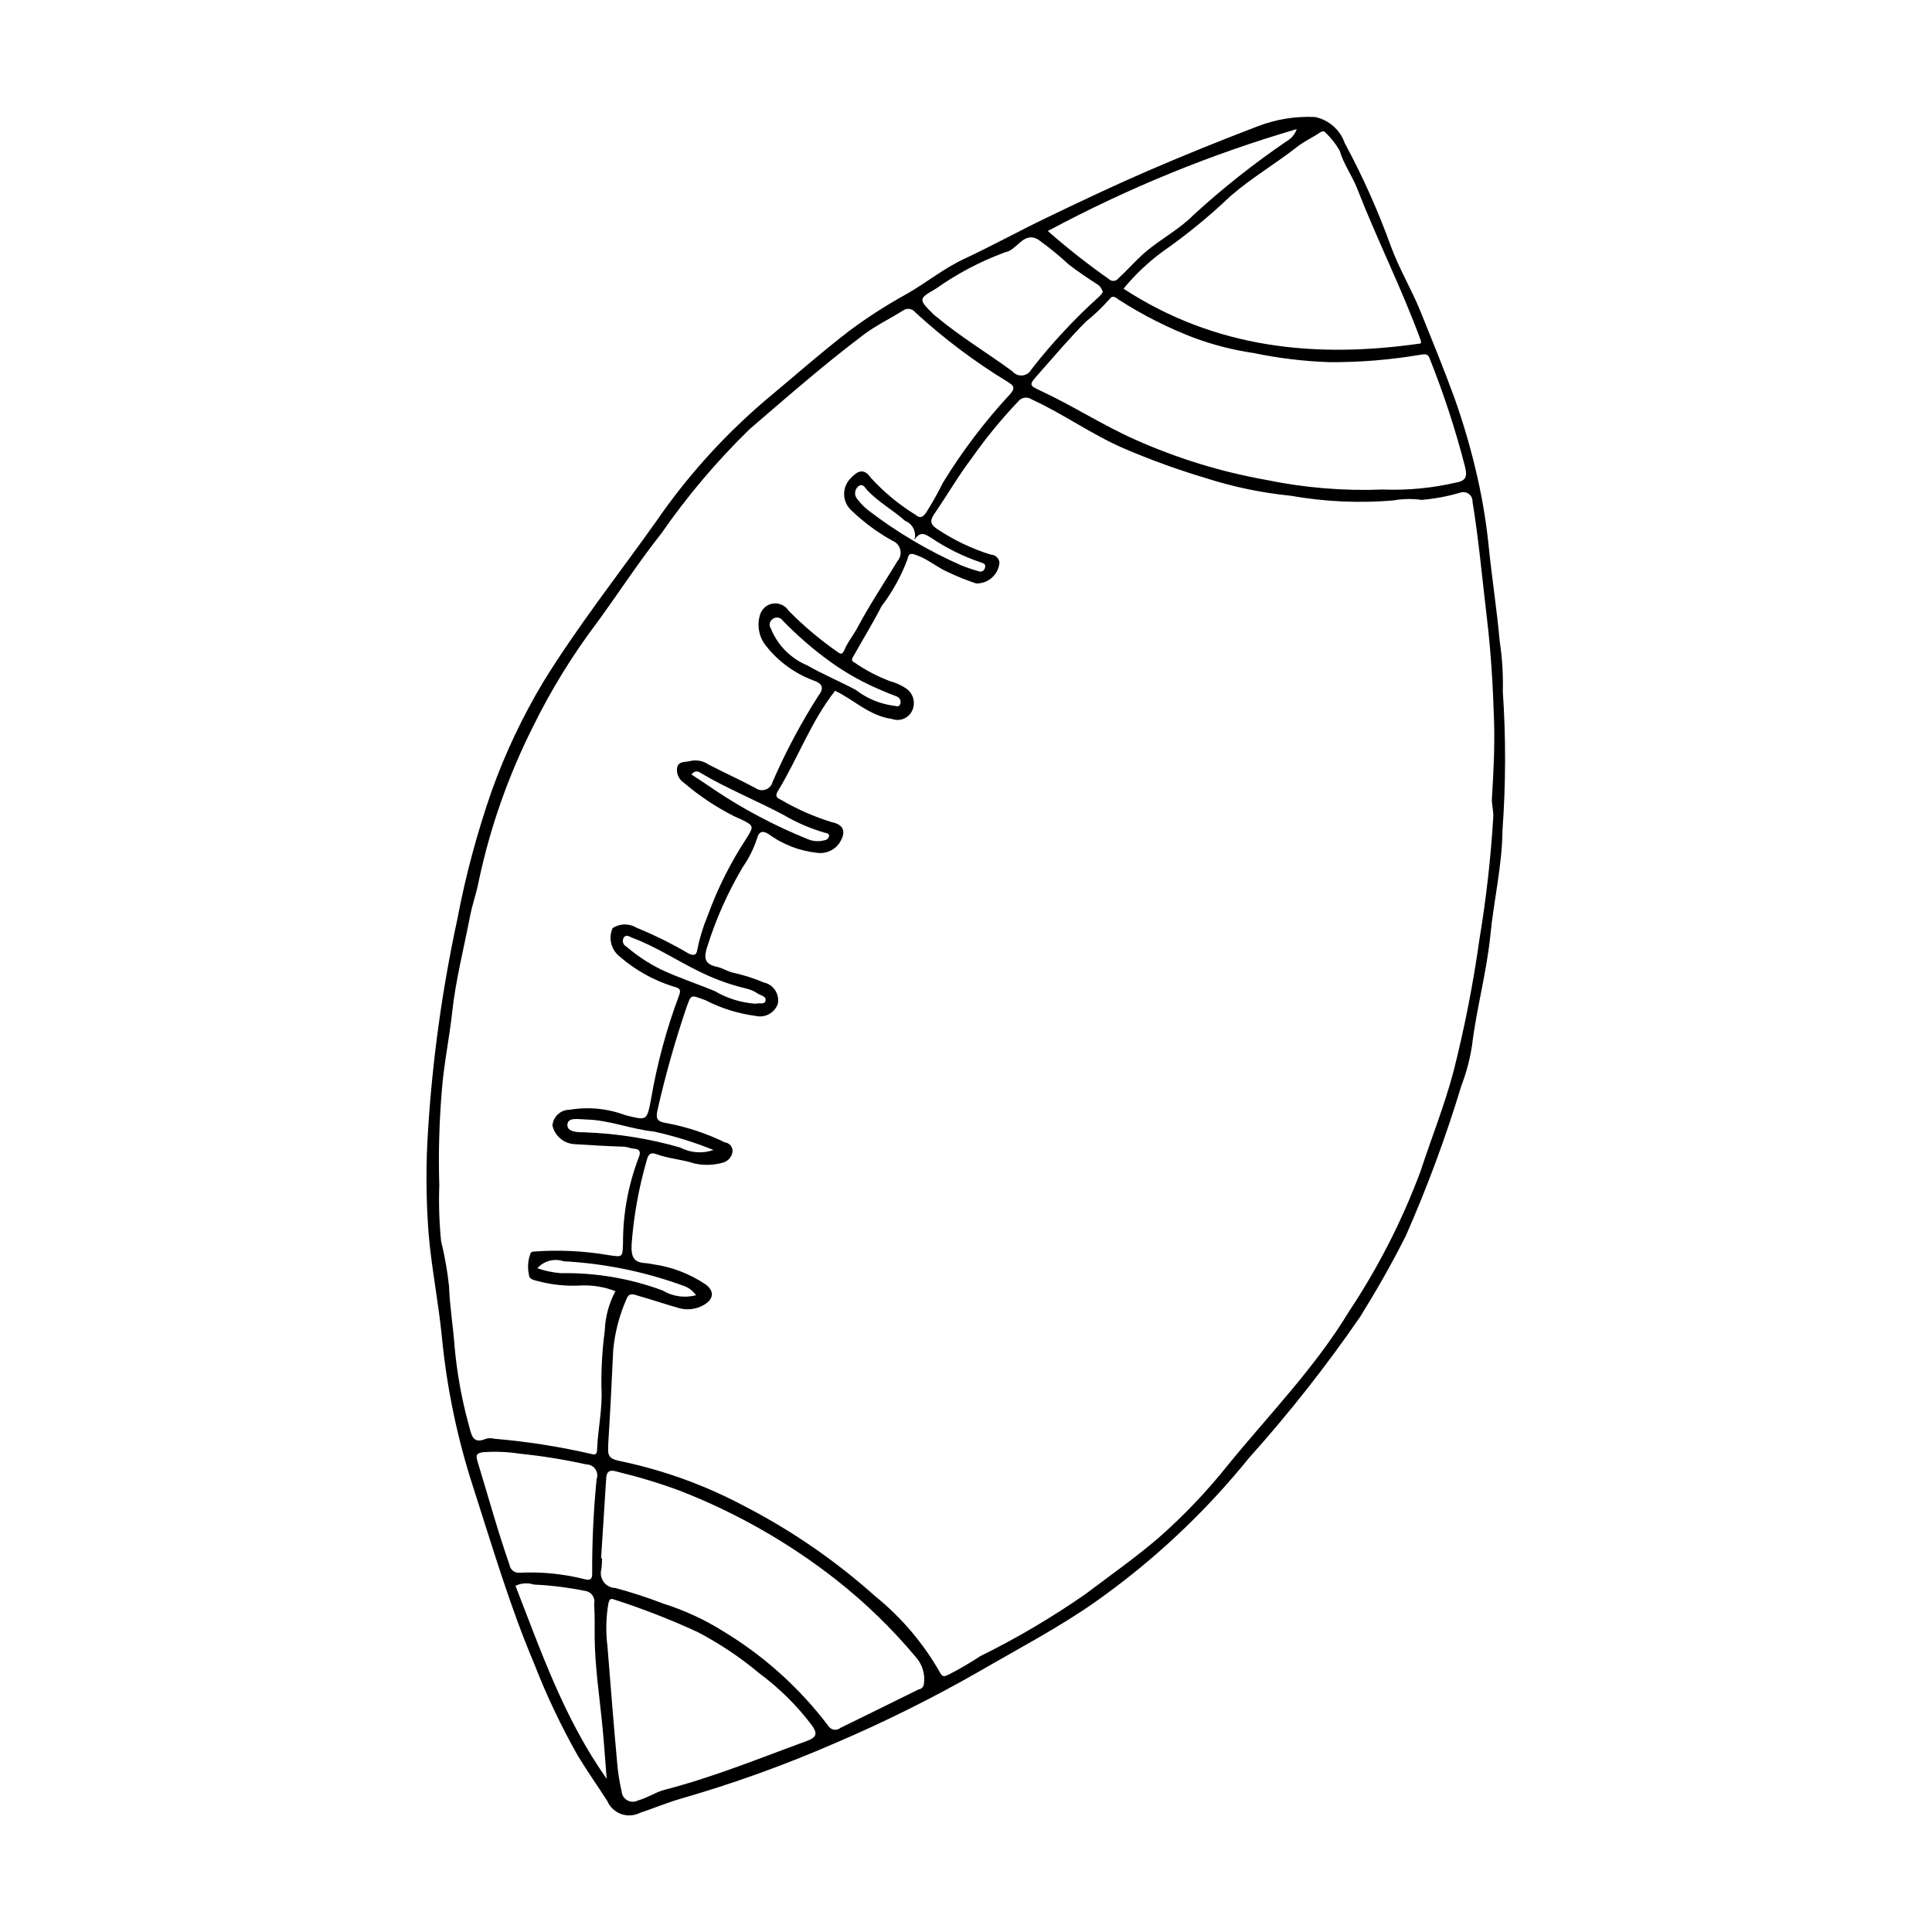 <?xml version="1.0" encoding="UTF-8"?>
<!-- Uploaded to: SVG Repo, www.svgrepo.com, Generator: SVG Repo Mixer Tools -->
<svg fill="#000000" width="800px" height="800px" version="1.1" viewBox="144 144 512 512" xmlns="http://www.w3.org/2000/svg">
 <path d="m542.26 327.21c0.832 12.285 0.801 24.609-0.09 36.887-0.082 9.258-2.285 18.426-3.199 27.656-0.98 9.863-3.66 19.398-4.856 29.207-0.551 3.672-1.5 7.273-2.832 10.742-4.09 13.539-9.004 26.82-14.711 39.766-3.668 7.328-7.769 14.484-12.113 21.488v-0.004c-8.988 13.066-18.809 25.539-29.398 37.344-11.762 14.562-25.484 27.422-40.777 38.215-9.848 6.91-20.43 12.406-30.754 18.418-12.41 7.102-25.227 13.473-38.379 19.086-13.27 5.773-26.906 10.68-40.816 14.68-3.633 1.047-7.137 2.543-10.734 3.727-1.562 0.789-3.383 0.898-5.027 0.301-1.641-0.602-2.965-1.855-3.648-3.465-2.562-3.992-5.309-7.875-7.766-11.93h-0.004c-4.453-7.859-8.328-16.031-11.598-24.449-6.469-15.266-11.113-31.141-16.191-46.871-4.168-12.836-6.934-26.086-8.246-39.516-0.887-9.227-2.742-18.32-3.527-27.48-0.719-9.352-0.758-18.738-0.117-28.094 1.195-18.523 3.758-36.93 7.672-55.074 2.207-11.672 5.289-23.164 9.207-34.379 3.578-9.965 8.117-19.555 13.555-28.633 9.113-14.816 19.883-28.43 29.926-42.574 8.133-11.832 17.77-22.551 28.668-31.895 7.531-6.277 14.895-12.77 22.652-18.754 4.875-3.613 9.988-6.891 15.305-9.812 5.106-2.934 9.68-6.68 15.066-9.199 7.441-3.477 14.652-7.449 22.059-11.008 8.824-4.238 17.672-8.445 26.656-12.332 9.617-4.16 19.348-8.07 29.133-11.816v0.004c4.832-1.859 9.996-2.688 15.168-2.434 3.633 0.781 6.598 3.394 7.824 6.902 4.727 8.758 8.797 17.855 12.184 27.215 2.141 5.941 5.484 11.441 7.871 17.348 3.039 7.527 6.113 15.027 8.906 22.656 2.531 7.07 4.625 14.293 6.266 21.625 1.398 6.234 2.406 12.547 3.019 18.906 0.844 8.066 2.094 16.098 2.812 24.172v0.004c0.68 4.422 0.957 8.898 0.836 13.371zm-176.95-0.148c-6.367 8.086-9.863 17.895-15.199 26.645-0.812 1.336-0.168 1.781 0.852 2.238h0.004c4.219 2.484 8.711 4.469 13.391 5.918 3.434 0.684 3.965 2.742 2 5.699v0.004c-1.379 1.871-3.695 2.809-5.988 2.422-4.613-0.52-9.012-2.238-12.75-4.988-1.695-1.074-2.559-0.402-2.961 1.098-0.887 2.723-2.16 5.305-3.793 7.66-3.941 6.625-7.098 13.688-9.406 21.043-0.914 2.742-0.973 4.695 2.473 5.398 1.484 0.305 2.797 1.211 4.336 1.578h0.004c2.785 0.605 5.508 1.469 8.133 2.582 2.582 0.551 4.242 3.074 3.723 5.664-0.844 2.41-3.375 3.793-5.863 3.207-4.648-0.609-9.156-2.019-13.324-4.168-3.949-1.402-3.711-1.773-5.102 2.16-2.969 8.777-5.488 17.699-7.543 26.73-0.645 2.66-0.055 3.32 2.43 3.699 5.328 1.004 10.5 2.715 15.375 5.09 1.191 0.137 2.082 1.168 2.035 2.371-0.152 1.504-1.262 2.738-2.746 3.051-2.387 0.648-4.902 0.707-7.32 0.176-3.301-1.078-6.859-1.277-10.168-2.488-1.293-0.473-2.047-0.172-2.477 1.516-2.129 7.324-3.488 14.852-4.047 22.457-0.137 3.324 0.566 4.777 3.812 4.926h-0.004c0.621 0.055 1.234 0.152 1.84 0.289 4.992 0.688 9.766 2.512 13.945 5.332 2.453 1.793 2.18 3.996-0.531 5.5-2.008 1.141-4.394 1.414-6.606 0.758-3.547-1.004-7.039-2.195-10.582-3.199-1.086-0.309-2.481-1.051-3.156 0.691h-0.004c-1.934 4.324-3.144 8.941-3.582 13.66-0.371 8.105-0.781 16.207-1.285 24.305-0.254 4.062-0.098 4.488 3.977 5.297h0.004c11.035 2.383 21.691 6.266 31.672 11.547 12.684 6.504 24.484 14.609 35.102 24.121 6.93 5.602 12.746 12.457 17.145 20.211 0.668 1.297 1.234 0.965 2.164 0.586 2.934-1.5 5.781-3.16 8.535-4.973 9.695-4.777 19.02-10.281 27.887-16.461 6.492-4.906 13.172-9.602 19.344-14.887v-0.004c6.719-5.91 12.895-12.406 18.465-19.41 10.863-13.309 22.949-25.645 31.926-40.477h-0.004c7.738-11.617 14.109-24.086 18.988-37.164 2.859-8.754 6.32-17.344 8.684-26.227l0.004 0.004c2.965-11.648 5.289-23.449 6.953-35.352 1.789-10.746 3.012-21.574 3.668-32.445 0.074-1.633-0.461-3.297-0.363-4.926 0.414-6.766 0.773-13.508 0.57-20.309-0.277-9.172-0.809-18.297-1.898-27.402-1.234-10.289-2.141-20.617-3.812-30.852v-0.004c0.035-0.812-0.332-1.586-0.984-2.07-0.652-0.48-1.504-0.605-2.269-0.336-3.332 0.988-6.762 1.629-10.227 1.918-2.512-0.344-5.062-0.293-7.555 0.152-9.07 0.758-18.195 0.34-27.156-1.246-7.699-0.77-15.293-2.356-22.652-4.727-7.371-2.203-14.609-4.832-21.676-7.871-8.422-3.648-15.906-9.094-24.266-12.91-1.141-0.828-2.734-0.609-3.606 0.504-4.473 4.695-8.59 9.723-12.312 15.035-3.543 4.656-6.484 9.766-9.809 14.598-1.223 1.777-1.426 2.848 0.68 4.215 4.363 2.914 9.125 5.188 14.133 6.75 1.191 0.016 2.191 0.906 2.34 2.09-0.262 3.195-2.965 5.633-6.172 5.555-2.434-0.797-4.82-1.746-7.133-2.844-3.027-1.254-5.469-3.477-8.535-4.602-1.375-0.504-2.199-0.852-2.582 1.141h-0.004c-1.656 4.406-3.949 8.551-6.805 12.297-2.32 4.527-5.004 8.863-7.484 13.312-0.293 0.523-0.785 1.16 0.324 1.68l-0.004-0.004c2.883 1.992 5.992 3.629 9.266 4.875 1.59 0.422 3.098 1.105 4.461 2.023 2.055 1.465 2.586 4.285 1.215 6.394-1.094 1.66-3.195 2.34-5.055 1.637-5.953-0.812-9.98-5.031-15.055-7.465zm-58.207 159.12c-2.871-1.117-5.945-1.633-9.023-1.523-3.922 0.242-7.856-0.156-11.648-1.176-1.047-0.32-2.219-0.441-2.258-1.68-0.426-1.926-0.262-3.934 0.469-5.766 0.195-0.211 0.461-0.336 0.746-0.352 6.656-0.508 13.348-0.191 19.93 0.945 3.68 0.52 3.641 0.676 3.789-3.066-0.043-7.797 1.371-15.531 4.16-22.809 0.492-1.141 0.555-2.231-1.262-2.34-0.898-0.055-1.727-0.496-2.703-0.527-4.344-0.137-8.684-0.395-13.023-0.672v-0.004c-2.856-0.133-5.266-2.168-5.875-4.965 0.207-2.363 2.199-4.172 4.57-4.148 4.953-0.836 10.039-0.34 14.738 1.434 5.715 1.406 5.699 1.621 6.816-4.203 1.602-9.41 4.098-18.645 7.453-27.582 0.719-1.805-0.316-1.984-1.691-2.359-5.199-1.652-10.004-4.352-14.121-7.934-2.234-1.793-2.984-4.867-1.824-7.484 1.918-1.266 4.391-1.309 6.348-0.113 4.738 1.938 9.328 4.211 13.742 6.809 1.344 0.672 2.168 0.547 2.352-0.957v-0.004c0.602-3.019 1.496-5.977 2.676-8.82 2.609-7.219 6.047-14.113 10.246-20.539 1.973-3.219 2.316-3.457-1.176-5.141-0.645-0.312-1.309-0.582-1.961-0.883l-0.004-0.004c-4.773-2.41-9.242-5.387-13.309-8.859-1.348-0.867-2.055-2.445-1.812-4.027 0.402-1.891 2.359-1.371 3.598-1.781 1.633-0.34 3.332 0.004 4.707 0.949 4.109 2.137 8.34 4.043 12.426 6.223 0.781 0.59 1.809 0.746 2.731 0.414 0.922-0.328 1.617-1.102 1.848-2.055 3.43-7.906 7.481-15.523 12.117-22.789 1.785-2.312 0.859-3.34-1.5-4.141-4.867-1.855-9.141-4.992-12.363-9.082-1.871-2.301-2.469-5.379-1.598-8.211 0.449-1.586 1.781-2.762 3.41-3.008 1.629-0.246 3.25 0.484 4.144 1.863 3.902 3.973 8.16 7.574 12.719 10.766 1.02 0.73 1.465 1.145 2.144-0.457 0.871-2.043 2.348-3.812 3.402-5.789 3.234-6.066 7.039-11.785 10.613-17.645 0.727-0.836 1-1.973 0.734-3.047-0.27-1.074-1.043-1.949-2.078-2.348-3.891-2.156-7.488-4.805-10.707-7.875-1.277-1.078-2.035-2.652-2.086-4.324s0.609-3.285 1.82-4.441c1.684-1.832 3.43-2.68 5.211-0.074h0.004c3.465 3.805 7.445 7.106 11.82 9.809 1.336 1.125 1.977 0.668 2.879-0.555h0.004c1.629-2.578 3.125-5.242 4.481-7.977 5.129-8.367 11.078-16.203 17.758-23.395 1.727-1.918 0.531-2.477-0.52-3.195-8.789-5.34-17.031-11.535-24.602-18.492-0.793-1.031-2.266-1.23-3.305-0.445-3.391 2.133-7.066 3.879-10.25 6.273-10.523 7.914-20.426 16.602-30.406 25.176h0.004c-8.652 8.438-16.473 17.68-23.355 27.609-5.984 7.551-11.25 15.668-16.922 23.465h-0.004c-6.613 8.746-12.371 18.109-17.191 27.957-6.449 12.848-11.23 26.465-14.223 40.523-0.594 3.207-1.734 6.316-2.352 9.52-1.633 8.461-3.789 16.816-4.727 25.418-0.754 6.93-2.219 13.793-2.738 20.73-0.703 8.359-0.93 16.75-0.676 25.133-0.172 4.922-0.012 9.852 0.473 14.75 0.977 3.965 1.688 7.992 2.117 12.055 0.172 5.375 1.113 10.66 1.469 15.992 0.656 7.172 1.957 14.266 3.891 21.203 0.684 2.707 1.184 4.516 4.461 3.144h0.004c0.707-0.18 1.453-0.18 2.16 0.008 8.578 0.719 17.098 2.051 25.488 3.977 1.199 0.359 1.715 0.27 1.762-1.102 0.188-5.484 1.492-10.902 1.145-16.406-0.074-5.062 0.223-10.125 0.891-15.145 0.125-3.648 1.094-7.219 2.824-10.43zm203.33-212.45c6.609 0.254 13.223-0.387 19.664-1.902 2.758-0.484 2.621-2.082 2.156-4.113-2.5-9.742-5.625-19.316-9.355-28.66-0.406-1.105-0.914-1.316-2.266-1.074h-0.004c-8.027 1.371-16.156 2.039-24.301 1.996-6.754-0.23-13.477-1.043-20.094-2.422-5.406-0.789-10.715-2.144-15.84-4.043-6.914-2.648-13.539-6-19.77-10-0.867-0.574-1.703-1.508-2.609-0.227-1.91 2.164-4.004 4.16-6.258 5.969-4.43 4.465-8.473 9.254-12.629 13.957-2.43 2.75-2.551 2.863 0.684 4.363 8.574 3.981 16.5 9.172 25.184 13.004 10.98 4.887 22.508 8.438 34.34 10.562 10.223 2.129 20.664 3 31.098 2.59zm-207.14 283.21 0.246 0.012 0.004 0.004c0.004 0.93-0.047 1.859-0.145 2.789-0.367 1.172-0.16 2.453 0.555 3.453 0.719 1 1.863 1.605 3.094 1.633 4.344 1.16 8.625 2.555 12.82 4.172 5.582 1.762 10.914 4.231 15.867 7.344 10.766 6.512 20.195 15.012 27.785 25.047 0.324 0.527 0.863 0.883 1.473 0.984 0.613 0.098 1.234-0.07 1.711-0.465 6.906-3.402 13.84-6.758 20.727-10.199h0.004c0.715-0.078 1.285-0.629 1.387-1.344 0.422-2.613-0.363-5.277-2.133-7.242-6.293-7.523-13.348-14.371-21.051-20.438-12.57-9.855-26.52-17.809-41.402-23.605-5.277-1.957-10.668-3.606-16.137-4.934-1.273-0.316-3.277-1.203-3.445 1.527-0.441 7.086-0.895 14.176-1.359 21.262zm217.25-321.93c0.031-0.25 0.031-0.508-0.008-0.758-5.004-13.688-11.59-26.711-16.867-40.285-1.332-3.43-3.574-6.402-4.644-10.047-1-1.758-2.254-3.363-3.727-4.754-0.402-0.531-0.934-0.441-1.594 0.012-1.91 1.309-4.082 2.269-5.891 3.691-5.762 4.535-12.129 8.242-17.684 13.062v0.004c-5.648 5.383-11.699 10.332-18.102 14.797-3.812 2.824-7.266 6.102-10.281 9.77 24.355 15.891 50.961 18.535 78.797 14.508zm-215.56 345.27c0.824 10.066 1.582 20.141 2.512 30.199 0.199 2.769 0.613 5.519 1.234 8.223 0.062 1 0.625 1.898 1.496 2.391s1.93 0.516 2.82 0.055c2.484-0.66 4.688-2.223 7.098-2.844 12.914-3.328 25.211-8.387 37.695-12.934 2.871-1.047 2.699-2.172 1.281-4.203l-0.004 0.004c-3.938-5.203-8.598-9.816-13.84-13.699-5.074-4.246-10.59-7.934-16.457-10.996-7.156-3.293-14.504-6.156-22-8.574-1.125-0.402-1.273-0.043-1.586 0.996v0.004c-0.645 3.758-0.727 7.594-0.25 11.379zm131.27-358.85c-0.223-0.973-0.855-1.797-1.738-2.262-2.496-1.625-4.977-3.293-7.328-5.117v-0.004c-2.547-2.352-5.238-4.547-8.059-6.562-3.93-2.309-5.594 2.918-8.832 3.379-0.098 0.031-0.195 0.07-0.289 0.117-6.363 2.383-12.395 5.57-17.945 9.492-4.613 2.734-4.844 2.691-0.578 6.93 0.219 0.219 0.496 0.375 0.734 0.574 6.34 5.309 13.449 9.543 20.09 14.43h-0.004c0.652 0.785 1.648 1.191 2.66 1.082 1.016-0.105 1.906-0.711 2.375-1.617 5.441-6.981 11.488-13.469 18.07-19.387 0.324-0.316 0.605-0.672 0.844-1.055zm-134.14 314.54c0.32-0.887 0.188-1.875-0.352-2.648s-1.422-1.234-2.367-1.238c-5.805-1.285-11.68-2.234-17.598-2.836-3.25-0.504-6.547-0.637-9.832-0.395-1.566 0.23-1.938 0.715-1.488 2.191 2.82 9.211 5.356 18.508 8.535 27.609l0.004-0.004c0.184 1.352 1.422 2.301 2.773 2.133 5.789-0.273 11.582 0.309 17.199 1.73 1.105 0.309 1.992 0.18 1.945-1.43-0.043-8.387 0.352-16.77 1.18-25.113zm119.57-330.75c5.164 4.535 10.566 8.789 16.188 12.742 0.355 0.348 0.848 0.52 1.344 0.469 0.492-0.055 0.938-0.32 1.215-0.73 2.523-2.269 4.691-4.875 7.316-7.078 4.047-3.402 8.844-5.894 12.504-9.617l0.004-0.004c7.738-7.09 15.977-13.617 24.652-19.531 1.285-0.715 2.262-1.871 2.746-3.258-22.867 6.684-44.977 15.734-65.969 27.008zm-141.07 359.04c6.762 17.324 12.789 34.996 24.164 51.148-0.402-5.039-0.68-9.156-1.066-13.262-0.762-8.109-2.047-16.176-2.121-24.348-0.027-2.906 0.078-5.82-0.141-8.711h0.004c0.348-1.461-0.496-2.941-1.93-3.387-4.629-0.965-9.328-1.562-14.055-1.781-1.602-0.52-3.34-0.398-4.856 0.34zm100.25-233.23c0.578 0.012 1.48 0.527 1.727-0.539h0.004c0.242-0.727-0.102-1.52-0.797-1.844-1.012-0.477-2.109-0.77-3.109-1.262-5.207-2.07-10.137-4.769-14.684-8.043-4.5-3.254-8.707-6.898-12.57-10.891-0.301-0.438-0.773-0.723-1.301-0.785-0.523-0.066-1.051 0.098-1.449 0.449-0.75 0.547-0.945 1.586-0.441 2.367 1.777 4.445 5.258 7.988 9.672 9.84 4.168 2.383 8.633 4.246 12.879 6.512h-0.004c2.93 2.262 6.406 3.711 10.074 4.195zm-36.535 78.973c0.73-0.348 2.254 0.363 2.539-0.781 0.305-1.23-1.277-1.387-2.074-1.934v0.004c-0.938-0.637-1.988-1.086-3.094-1.332-4.082-0.98-8.047-2.398-11.824-4.227-6.188-2.949-11.902-6.836-18.363-9.23-0.746-0.277-1.539-0.98-2.195-0.043l-0.004-0.004c-0.254 0.402-0.324 0.895-0.191 1.352 0.129 0.457 0.449 0.836 0.875 1.043 2.805 2.41 5.902 4.457 9.219 6.09 4.617 2.176 9.48 3.746 14.184 5.703l0.004-0.004c3.328 1.961 7.07 3.113 10.926 3.363zm41.992-122.93v0.004c0.625-2.066-0.441-4.262-2.449-5.047-3.223-2.856-7.043-4.961-10.035-8.105-0.582-0.609-1.184-2.086-2.469-0.953-0.887 0.816-1.012 2.172-0.293 3.141 0.93 1.242 2.023 2.352 3.254 3.297 7.527 5.742 15.707 10.574 24.375 14.395 1.516 0.613 3.066 1.141 4.644 1.574 0.34 0.148 0.727 0.137 1.055-0.039 0.324-0.172 0.555-0.488 0.617-0.852 0.289-0.844-0.172-1.195-1.062-1.441h0.004c-4.672-1.57-9.113-3.766-13.199-6.523-1.453-0.863-2.82-1.984-4.441 0.555zm-57.855 200.17-0.004 0.004c-0.828-1.184-2.012-2.07-3.383-2.523-10.199-3.719-20.891-5.902-31.73-6.477-2.473-0.84-5.211-0.109-6.938 1.852 2.008 0.691 4.094 1.133 6.211 1.309 9.199-0.18 18.352 1.375 26.977 4.582 2.664 1.598 5.859 2.051 8.863 1.258zm-1.238-138.01c2.074 1.379 4.059 2.644 5.988 3.992l-0.004 0.004c7.836 5.25 16.203 9.672 24.953 13.191 1.352 0.551 2.844 0.645 4.254 0.27 0.641-0.043 1.172-0.508 1.305-1.137 0.059-0.672-0.652-0.754-1.105-0.863-3.852-1.117-7.547-2.715-11-4.754-7.078-3.754-14.527-6.766-21.457-10.816-0.859-0.5-1.668-1.32-2.938 0.117zm5.863 99.523c-5.133-2.074-10.434-3.711-15.84-4.894-6.086-0.629-11.902-3.09-18.113-3.195-1.793-0.031-4.703-0.688-4.777 1.41-0.07 1.992 2.852 1.996 4.785 2.008h-0.004c8.52 0.312 16.969 1.668 25.156 4.035 2.715 1.422 5.898 1.652 8.793 0.637z"/>
</svg>